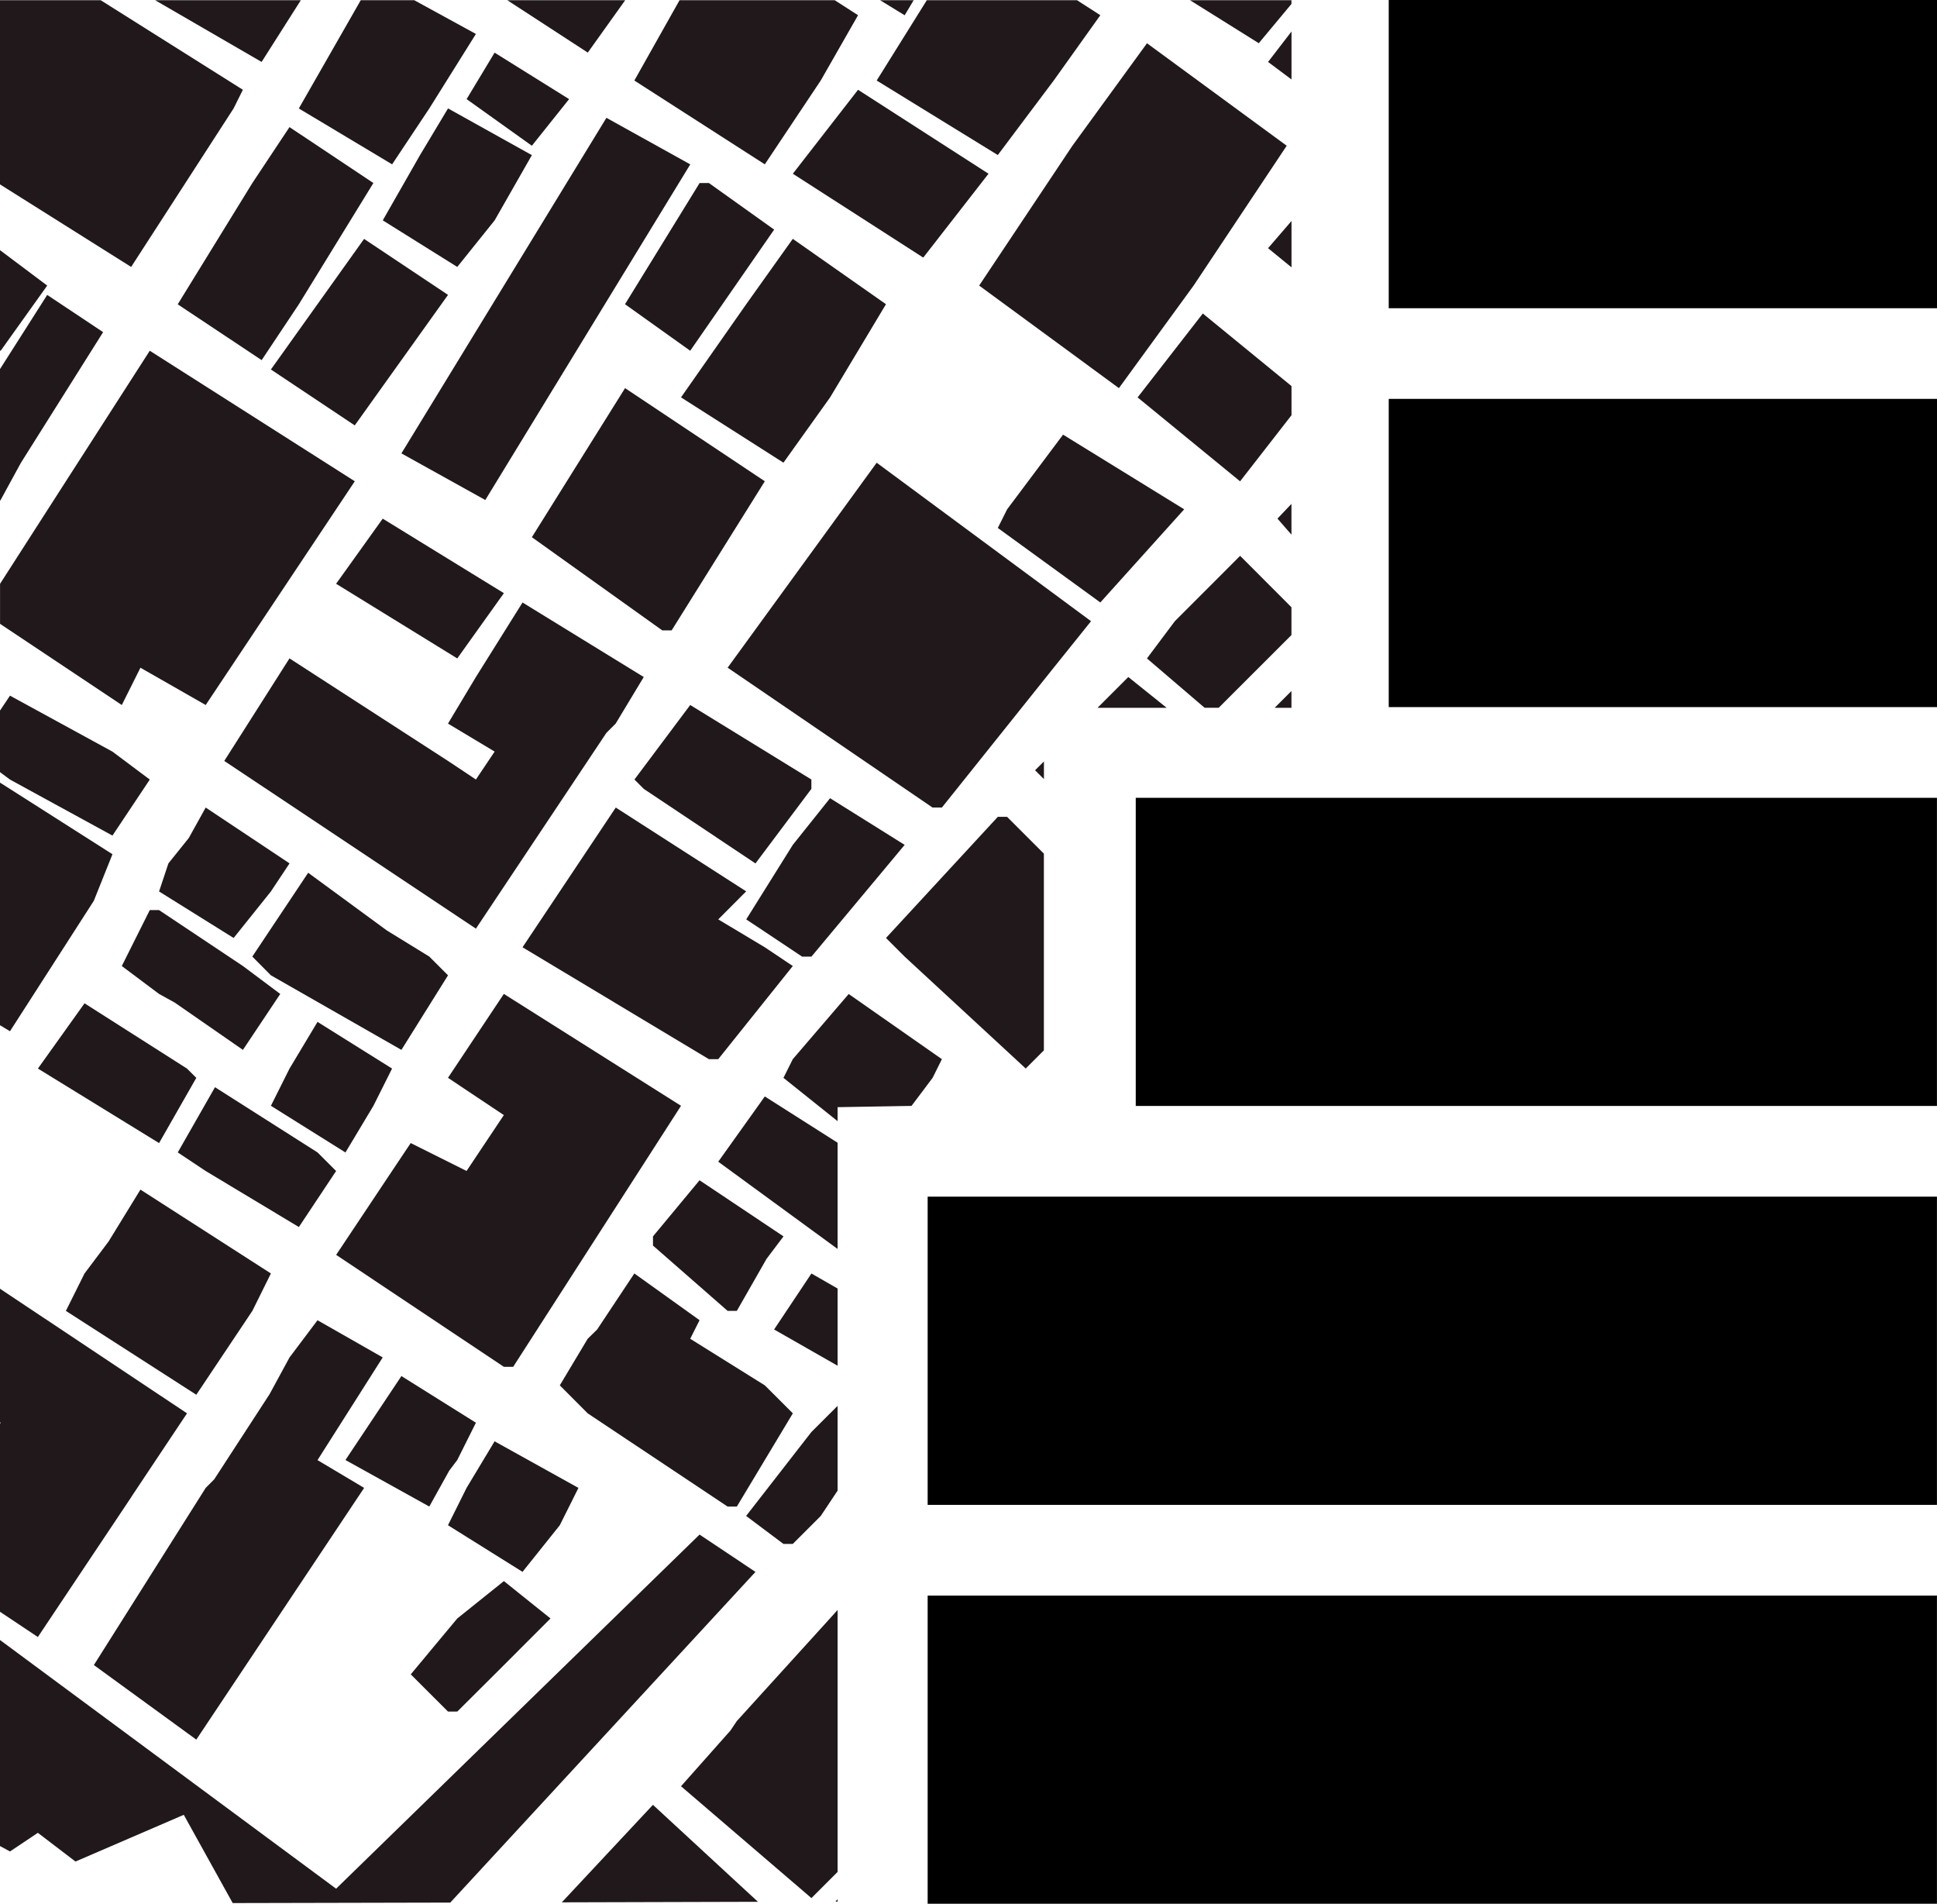 <?xml version="1.0" encoding="utf-8"?>
<!-- Generator: Adobe Illustrator 15.1.0, SVG Export Plug-In . SVG Version: 6.00 Build 0)  -->
<!DOCTYPE svg PUBLIC "-//W3C//DTD SVG 1.1//EN" "http://www.w3.org/Graphics/SVG/1.1/DTD/svg11.dtd">
<svg version="1.1" id="Layer_1" xmlns="http://www.w3.org/2000/svg" xmlns:xlink="http://www.w3.org/1999/xlink" x="0px" y="0px"
	 width="39.598px" height="38.912px" viewBox="0 0 39.598 38.912" enable-background="new 0 0 39.598 38.912" xml:space="preserve">
<g>
	<polygon fill="#20181B" points="16.208,3.551 18.874,5.265 20.208,3.551 17.541,1.835 	"/>
	<polygon fill="#20181B" points="25.923,1.266 26.402,1.624 26.402,0.644 	"/>
	<polygon fill="#20181B" points="9.539,2.026 10.873,2.979 11.634,2.026 10.111,1.076 	"/>
	<polygon fill="#20181B" points="13.892,0.004 12.968,1.646 15.635,3.359 16.778,1.646 17.541,0.311 17.064,0.004 	"/>
	<polygon fill="#20181B" points="10.37,0.004 12.016,1.075 12.781,0.004 	"/>
	<polygon fill="#20181B" points="14.302,3.741 12.777,6.218 14.11,7.169 15.826,4.693 14.492,3.741 	"/>
	<polygon fill="#20181B" points="15.255,6.218 13.922,8.122 16.016,9.457 16.97,8.122 18.112,6.218 16.207,4.882 	"/>
	<polygon fill="#20181B" points="8.586,3.171 7.825,4.504 9.348,5.456 10.112,4.504 10.873,3.171 9.159,2.216 	"/>
	<polygon fill="#20181B" points="7.375,0.004 6.109,2.217 8.016,3.359 8.776,2.217 9.729,0.694 8.468,0.004 	"/>
	<g>
		<defs>
			<polygon id="SVGID_1_" points="0.001,0.005 0.001,38.715 3.757,37.094 4.757,38.899 17.123,38.868 17.123,22.63 21.341,22.561 
				21.341,14.467 26.401,14.467 26.401,0.005 			"/>
		</defs>
		<clipPath id="SVGID_2_">
			<use xlink:href="#SVGID_1_"  overflow="visible"/>
		</clipPath>
		<polygon clip-path="url(#SVGID_2_)" fill="#20181B" points="32.783,1.645 30.496,-0.45 30.305,-0.45 29.408,0.783 27.637,2.79 
			30.115,4.693 		"/>
	</g>
	<polygon fill="#20181B" points="25.923,5.073 26.402,5.464 26.402,4.517 	"/>
	<polygon fill="#20181B" points="14.875,13.647 19.064,16.506 19.255,16.506 21.541,13.647 22.304,12.697 17.922,9.458 	"/>
	<path fill="#20181B" d="M21.16,15.744l0.181,0.18v-0.36L21.16,15.744z M22.437,14.467h1.413l-0.784-0.629L22.437,14.467z"/>
	<polygon fill="#20181B" points="23.256,8.123 25.351,9.838 26.402,8.487 26.402,7.891 24.589,6.408 	"/>
	<polygon fill="#20181B" points="24.018,12.696 23.447,13.458 24.625,14.466 24.914,14.466 26.401,12.98 26.401,12.412 
		25.352,11.361 	"/>
	<polygon fill="#20181B" points="16.207,17.269 15.255,18.792 16.398,19.553 16.588,19.553 18.494,17.269 16.969,16.315 	"/>
	<polygon fill="#20181B" points="12.97,15.933 13.16,16.124 15.444,17.648 16.587,16.124 16.587,15.933 14.11,14.41 	"/>
	<polygon fill="#20181B" points="6.871,11.932 9.348,13.458 10.301,12.124 7.824,10.601 	"/>
	<polygon fill="#20181B" points="10.873,10.98 13.539,12.885 13.73,12.885 15.635,9.837 12.778,7.933 	"/>
	<polygon fill="#20181B" points="5.538,7.552 7.252,8.695 9.159,6.027 7.443,4.883 	"/>
	<polygon fill="#20181B" points="8.206,9.267 9.921,10.22 14.111,3.36 12.397,2.408 	"/>
	<polygon fill="#20181B" points="5.159,3.741 3.633,6.22 5.349,7.361 6.109,6.22 7.633,3.741 5.918,2.598 	"/>
	<polygon fill="#20181B" points="3.171,0.004 5.348,1.266 6.15,0.004 	"/>
	<polygon fill="#20181B" points="17.991,0.004 18.494,0.312 18.678,0.004 	"/>
	<polygon fill="#20181B" points="18.947,0.004 17.922,1.646 20.398,3.169 21.541,1.646 22.494,0.311 22.017,0.004 	"/>
	<polygon fill="#20181B" points="24.327,0.004 25.733,0.883 26.401,0.081 26.401,0.004 	"/>
	<polygon fill="#20181B" points="13.349,25.271 13.349,25.459 14.875,26.794 15.063,26.794 15.67,25.731 16.017,25.271 
		14.301,24.124 	"/>
	<polygon fill="#20181B" points="2.22,25.375 1.728,26.029 1.347,26.794 4.013,28.508 5.159,26.794 5.538,26.029 2.871,24.315 	"/>
	<polygon fill="#20181B" points="3.634,23.555 4.205,23.935 6.11,25.08 6.871,23.935 6.491,23.555 4.395,22.222 	"/>
	<polygon fill="#20181B" points="9.158,22.03 10.3,22.792 9.538,23.934 8.396,23.364 8.015,23.934 6.872,25.649 10.3,27.937 
		10.491,27.937 13.922,22.602 10.3,20.315 	"/>
	<polygon fill="#20181B" points="0.775,21.841 3.252,23.364 4.013,22.031 3.822,21.841 1.728,20.507 	"/>
	<polygon fill="#20181B" points="0,7.544 0,10.237 0.013,10.219 0.426,9.462 2.108,6.789 0.965,6.028 	"/>
	<g>
		<defs>
			<polygon id="SVGID_3_" points="0.001,0.005 0.001,38.715 3.757,37.094 4.757,38.899 17.123,38.868 17.123,22.63 21.341,22.561 
				21.341,14.467 26.401,14.467 26.401,0.005 			"/>
		</defs>
		<clipPath id="SVGID_4_">
			<use xlink:href="#SVGID_3_"  overflow="visible"/>
		</clipPath>
		<polygon clip-path="url(#SVGID_4_)" fill="#20181B" points="19.064,28.127 19.255,27.937 18.494,27.174 18.303,27.174 
			17.731,27.937 17.731,28.127 18.494,28.697 		"/>
	</g>
	<polygon fill="#20181B" points="15.825,27.174 17.123,27.915 17.123,26.337 16.588,26.03 	"/>
	<g>
		<defs>
			<polygon id="SVGID_5_" points="0.001,0.005 0.001,38.715 3.757,37.094 4.757,38.899 17.123,38.868 17.123,22.63 21.341,22.561 
				21.341,14.467 26.401,14.467 26.401,0.005 			"/>
		</defs>
		<clipPath id="SVGID_6_">
			<use xlink:href="#SVGID_5_"  overflow="visible"/>
		</clipPath>
		<polygon clip-path="url(#SVGID_6_)" fill="#20181B" points="25.351,21.649 24.209,20.316 24.017,20.126 21.351,22.602 
			22.685,24.125 		"/>
		<polygon clip-path="url(#SVGID_6_)" fill="#20181B" points="-0.94,4.503 -3.035,3.17 -3.607,4.503 -1.701,5.646 		"/>
	</g>
	<polygon fill="#20181B" points="14.683,23.745 17.123,25.528 17.123,23.357 15.635,22.411 	"/>
	<g>
		<defs>
			<polygon id="SVGID_7_" points="0.001,0.005 0.001,38.715 3.757,37.094 4.757,38.899 17.123,38.868 17.123,22.63 21.341,22.561 
				21.341,14.467 26.401,14.467 26.401,0.005 			"/>
		</defs>
		<clipPath id="SVGID_8_">
			<use xlink:href="#SVGID_7_"  overflow="visible"/>
		</clipPath>
		<polygon clip-path="url(#SVGID_8_)" fill="#20181B" points="21.16,25.649 22.113,24.697 21.732,24.315 20.588,23.174 
			19.447,24.315 19.826,24.697 20.969,25.649 		"/>
		<polygon clip-path="url(#SVGID_8_)" fill="#20181B" points="-1.51,-0.831 -2.844,-1.593 -4.559,1.075 -3.416,2.026 		"/>
	</g>
	<polygon fill="#20181B" points="20.398,16.696 18.112,19.172 18.494,19.553 20.969,21.84 21.34,21.469 21.34,17.448 20.588,16.696 
			"/>
	<polygon fill="#20181B" points="26.115,10.6 26.401,10.928 26.401,10.299 	"/>
	<polygon fill="#20181B" points="26.058,14.467 26.401,14.467 26.401,14.124 	"/>
	<g>
		<defs>
			<polygon id="SVGID_9_" points="0.001,0.005 0.001,38.715 3.757,37.094 4.757,38.899 17.123,38.868 17.123,22.63 21.341,22.561 
				21.341,14.467 26.401,14.467 26.401,0.005 			"/>
		</defs>
		<clipPath id="SVGID_10_">
			<use xlink:href="#SVGID_9_"  overflow="visible"/>
		</clipPath>
		<polygon clip-path="url(#SVGID_10_)" fill="#20181B" points="26.114,17.459 26.304,17.269 24.589,15.363 22.494,17.269 
			22.304,17.459 24.21,19.362 		"/>
	</g>
	<polygon fill="#20181B" points="16.207,21.649 16.016,22.031 17.123,22.916 17.123,22.63 18.634,22.604 19.065,22.031 
		19.255,21.649 17.35,20.317 	"/>
	<polygon fill="#20181B" points="5.158,19.552 5.538,19.935 8.206,21.459 9.159,19.935 8.776,19.552 7.911,19.02 6.3,17.839 	"/>
	<polygon fill="#20181B" points="9.729,13.838 9.158,14.79 10.112,15.362 9.729,15.933 9.158,15.553 5.918,13.457 4.585,15.553 
		9.729,18.981 12.397,14.979 12.586,14.79 13.16,13.838 10.682,12.315 	"/>
	<polygon fill="#20181B" points="5.919,21.841 5.538,22.602 7.062,23.556 7.634,22.602 8.015,21.841 6.491,20.887 	"/>
	<polygon fill="#20181B" points="10.682,19.362 14.492,21.649 14.683,21.649 16.207,19.745 15.635,19.362 14.683,18.792 
		15.254,18.219 12.588,16.506 	"/>
	<polygon fill="#20181B" points="1.347,9.837 0.001,11.933 0.001,12.751 2.49,14.41 2.871,13.648 4.205,14.41 7.253,9.837 
		3.062,7.169 	"/>
	<polygon fill="#20181B" points="3.859,17.129 3.443,17.647 3.252,18.221 4.776,19.172 5.538,18.221 5.919,17.647 4.205,16.506 	"/>
	<polygon fill="#20181B" points="3.062,18.602 2.49,19.745 3.252,20.316 3.573,20.493 4.966,21.459 5.729,20.316 4.966,19.745 
		3.252,18.602 	"/>
	<polygon fill="#20181B" points="0,14.524 0,15.782 0.204,15.934 2.299,17.079 3.062,15.934 2.299,15.363 0.204,14.219 	"/>
	<polygon fill="#20181B" points="0,29.071 0.014,29.08 0,29.1 0,32.944 0.774,33.46 1.537,32.317 2.299,31.176 2.681,30.604 
		2.688,30.591 3.823,28.888 0,26.341 	"/>
	<polygon fill="#20181B" points="0,0.004 0,3.769 2.681,5.456 4.775,2.217 4.965,1.835 2.058,0.004 	"/>
	<polygon fill="#20181B" points="0,20.955 0.204,21.078 1.918,18.412 2.299,17.46 0,15.996 	"/>
	<polygon fill="#20181B" points="0,7.163 0.013,7.17 0.965,5.837 0,5.113 	"/>
	<polygon fill="#20181B" points="20.589,10.41 20.398,10.791 22.494,12.314 24.208,10.41 21.732,8.884 	"/>
	<polygon fill="#20181B" points="21.923,2.979 20.017,5.837 22.874,7.933 24.401,5.837 26.304,2.979 23.448,0.884 	"/>
	<polygon fill="#20181B" points="7.062,29.842 8.776,30.793 9.184,30.059 9.348,29.842 9.729,29.08 8.206,28.126 	"/>
	<polygon fill="#20181B" points="5.919,27.745 5.511,28.496 4.38,30.236 4.205,30.412 1.919,34.033 4.013,35.557 7.444,30.412 
		6.491,29.844 7.824,27.745 6.491,26.985 	"/>
	<polygon fill="#20181B" points="9.348,33.081 8.397,34.223 9.159,34.984 9.348,34.984 10.112,34.223 11.254,33.081 10.301,32.317 	
		"/>
	<polygon fill="#20181B" points="9.538,30.412 9.158,31.175 10.682,32.128 11.444,31.175 11.825,30.412 10.111,29.46 	"/>
	<polygon fill="#20181B" points="11.485,38.883 15.495,38.872 13.348,36.89 	"/>
	<g>
		<defs>
			<polygon id="SVGID_11_" points="0.001,0.005 0.001,38.715 3.757,37.094 4.757,38.899 17.123,38.868 17.123,22.63 21.341,22.561 
				21.341,14.467 26.401,14.467 26.401,0.005 			"/>
		</defs>
		<clipPath id="SVGID_12_">
			<use xlink:href="#SVGID_11_"  overflow="visible"/>
		</clipPath>
		<polygon clip-path="url(#SVGID_12_)" fill="#20181B" points="-1.701,24.315 -0.557,22.412 -1.701,21.841 -2.082,22.412 
			-3.035,24.315 -2.082,24.888 		"/>
	</g>
	<polygon fill="#20181B" points="12.207,27.175 12.014,27.364 11.444,28.316 12.014,28.888 14.875,30.794 15.063,30.794 
		16.208,28.888 15.635,28.316 14.11,27.364 14.301,26.984 12.968,26.029 	"/>
	<polygon fill="#20181B" points="17.079,38.868 17.123,38.868 17.123,38.82 	"/>
	<g>
		<defs>
			<polygon id="SVGID_13_" points="0.001,0.005 0.001,38.715 3.757,37.094 4.757,38.899 17.123,38.868 17.123,22.63 21.341,22.561 
				21.341,14.467 26.401,14.467 26.401,0.005 			"/>
		</defs>
		<clipPath id="SVGID_14_">
			<use xlink:href="#SVGID_13_"  overflow="visible"/>
		</clipPath>
		<polygon clip-path="url(#SVGID_14_)" fill="#20181B" points="16.207,39.558 13.731,42.605 15.826,44.321 18.302,41.273 		"/>
	</g>
	<polygon fill="#20181B" points="16.587,29.27 15.253,30.985 16.016,31.557 16.207,31.557 16.779,30.985 17.123,30.468 
		17.123,28.735 	"/>
	<polygon fill="#20181B" points="17.016,33.026 15.064,35.176 14.933,35.371 13.922,36.51 16.588,38.796 17.123,38.261 
		17.123,32.906 	"/>
	<polygon fill="#20181B" points="6.871,38.604 0,33.521 0,37.732 0.204,37.843 0.774,37.462 1.543,38.049 3.757,37.094 
		4.757,38.898 9.205,38.888 15.444,32.129 14.301,31.366 	"/>
	<rect x="18.964" y="32.613" width="20.633" height="6.299"/>
	<rect x="18.964" y="24.459" width="20.633" height="6.3"/>
	<rect x="23.218" y="16.307" width="16.379" height="6.298"/>
	<rect x="28.39" y="8.153" width="11.208" height="6.3"/>
	<rect x="28.39" width="11.208" height="6.3"/>
</g>
</svg>
